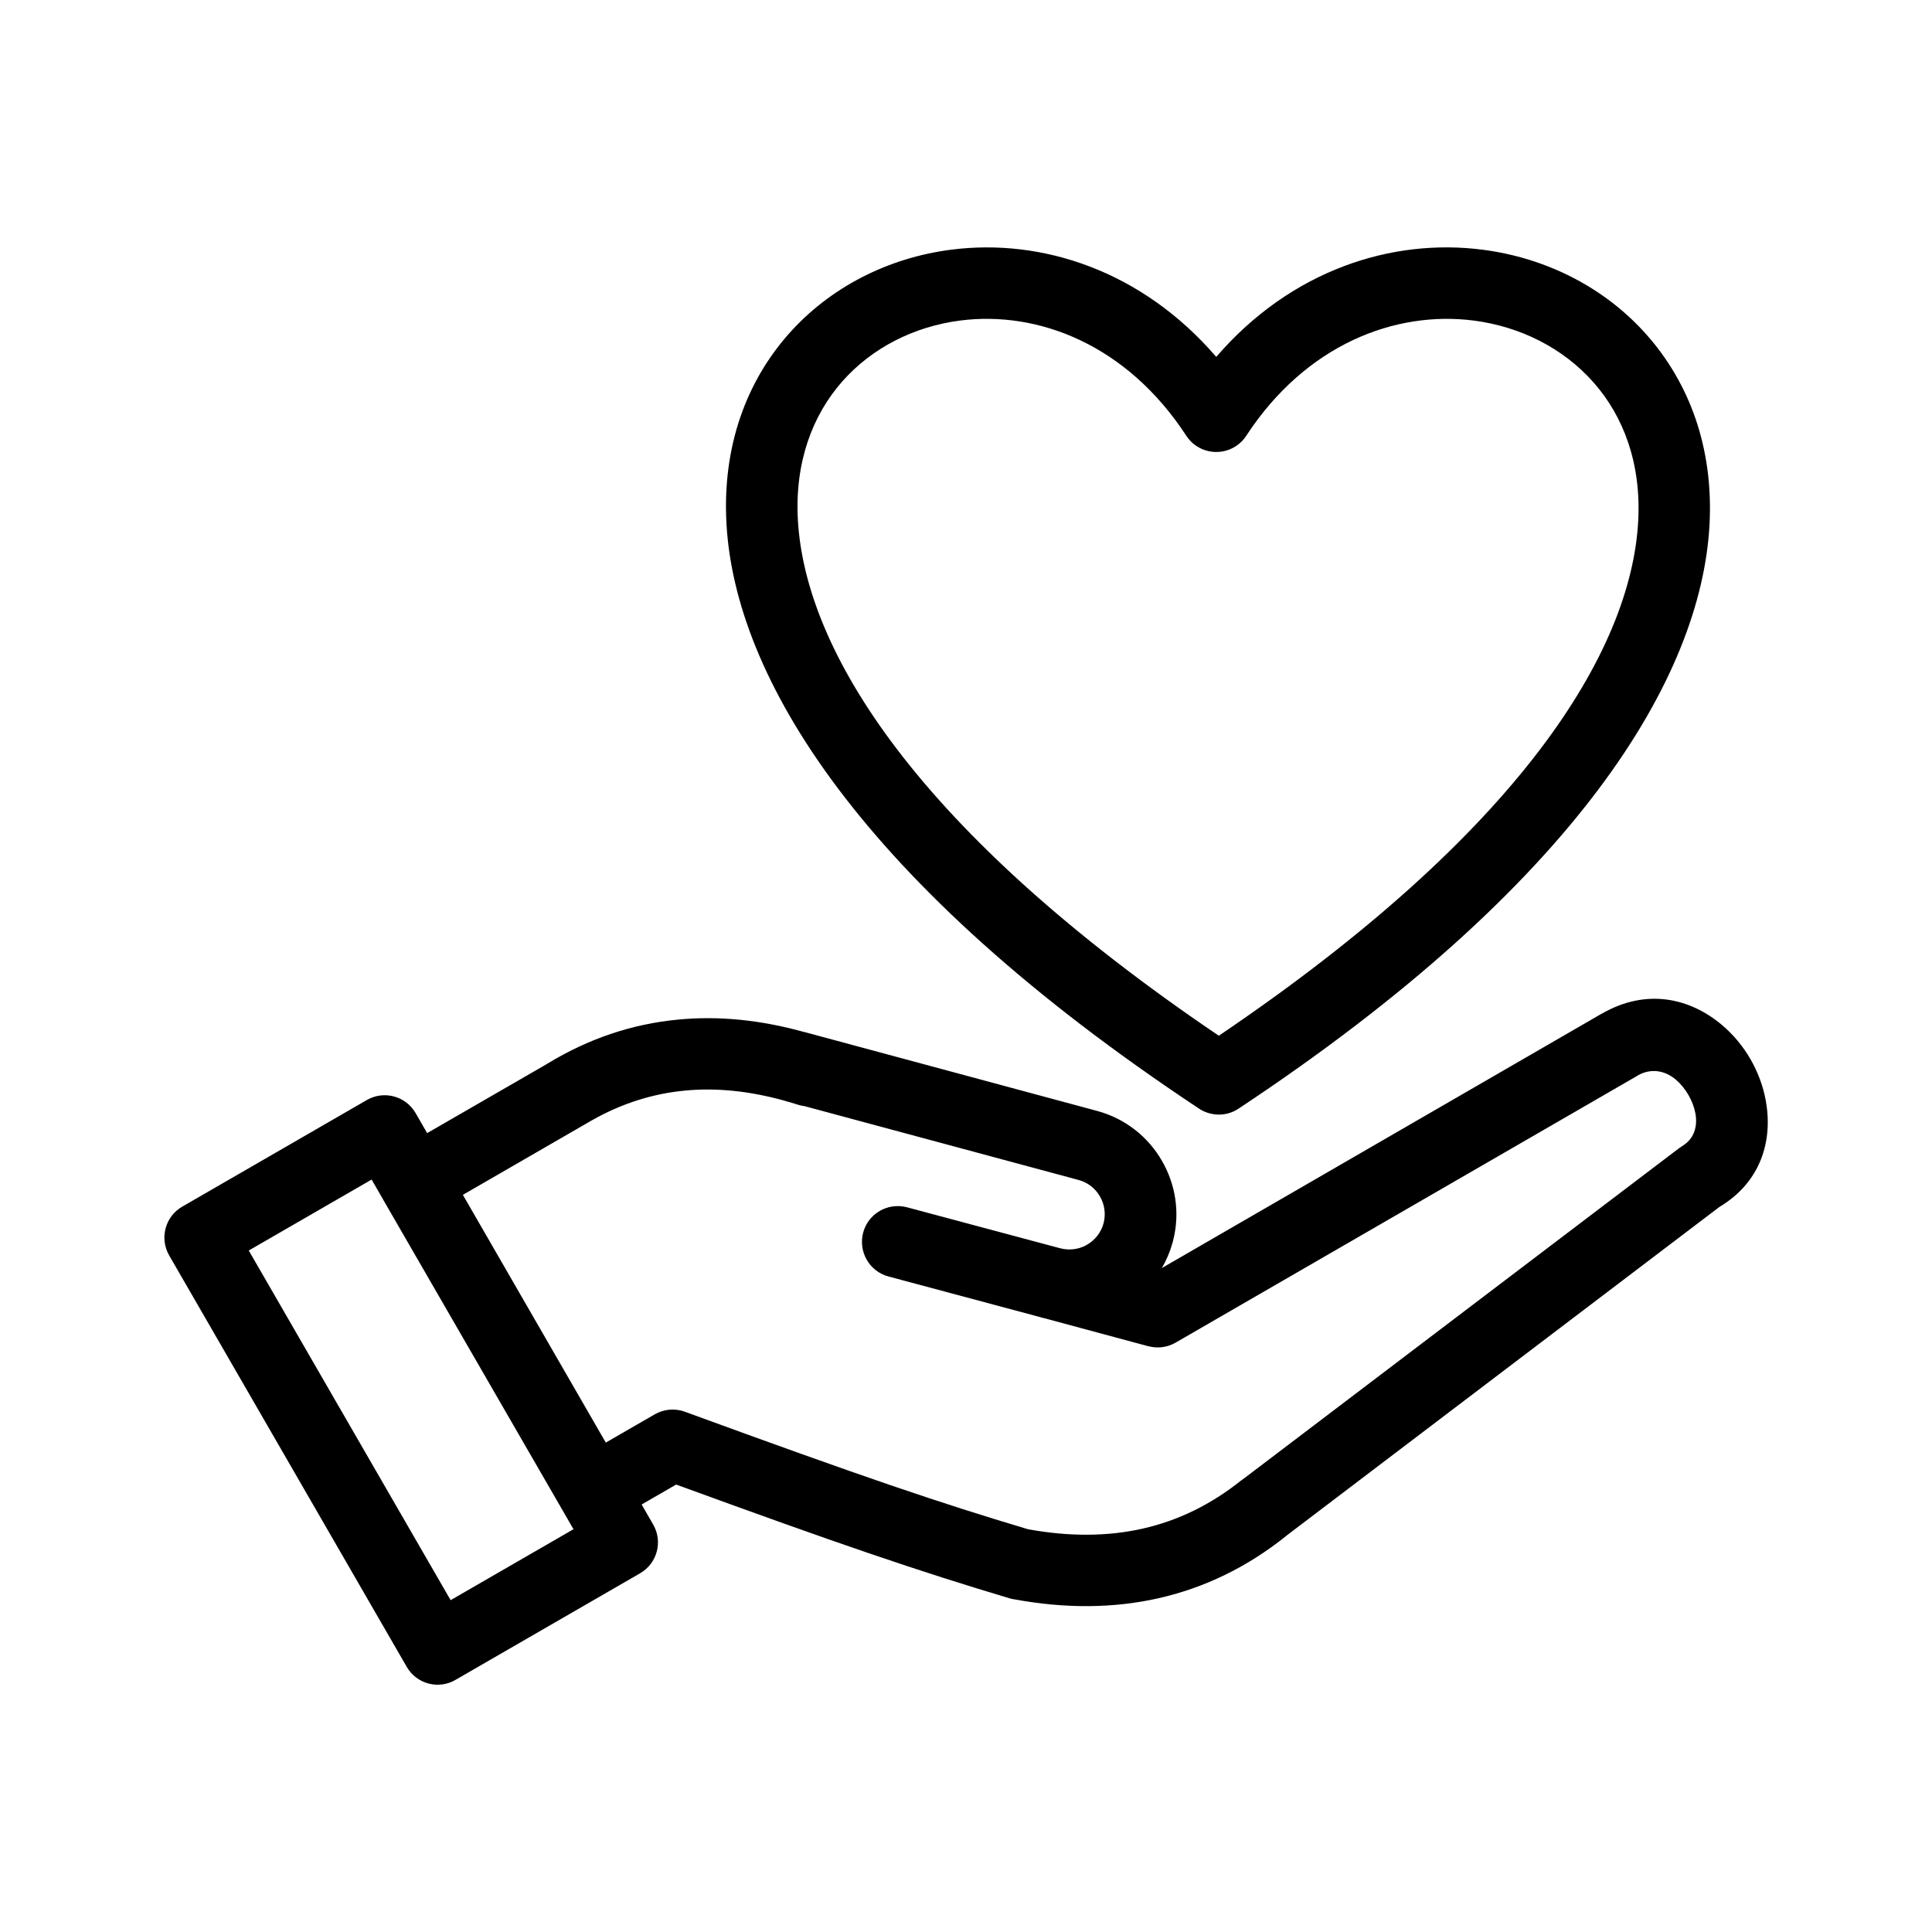 <?xml version="1.0" encoding="UTF-8"?>
<svg width="512pt" height="512pt" version="1.1" viewBox="0 0 512 512" xmlns="http://www.w3.org/2000/svg">
 <path d="m317.56 293.66c-90-59.637-122.8-114.44-125.04-154.9-1.141-20.578 5.379-37.66 16.398-50.16 11-12.48 26.461-20.301 43.219-22.441 23.859-3.039 50.379 5.441 70.18 28.422 19.879-23.059 46.602-31.52 70.641-28.398 16.84 2.18 32.379 10.039 43.461 22.582 11.121 12.578 17.719 29.68 16.621 50.281-2.18 40.48-34.898 95.223-124.82 154.76-3.32 2.219-7.559 2.019-10.66-0.141zm-48.738 130.18c13.559 2.5 26.32 2.398 38.242-0.301 12.219-2.781 23.441-8.238 33.641-16.379 0.121-0.102 0.238-0.199 0.359-0.301l114.56-86.98c11.059-6.602 14.262-17.621 12.32-28.238-0.699-3.859-2.121-7.602-4.078-11-1.961-3.379-4.519-6.481-7.559-9.039-8.418-7.078-19.941-9.801-31.781-2.981l-0.02 0.02-0.02-0.02-116.58 67.422c1.16-1.98 2.078-4.121 2.738-6.398 0.121-0.34 0.199-0.68 0.281-1.039 1.84-7.359 0.559-14.84-3-20.98-3.621-6.281-9.641-11.199-17.18-13.219l-77.379-20.859c-0.141-0.039-0.301-0.078-0.441-0.102-11.5-3.18-22.582-4.281-33.262-3.238-12.199 1.16-23.719 5.059-34.578 11.66l-0.281 0.18-31.602 18.238-3.059-5.301c-2.602-4.519-8.379-6.078-12.898-3.481l-48.941 28.262c-4.519 2.602-6.078 8.379-3.481 12.918l62.961 109.04c2.602 4.519 8.379 6.102 12.898 3.481l48.941-28.262c4.519-2.602 6.102-8.379 3.481-12.918l-3.059-5.32 9.141-5.281c21.82 7.961 37.762 13.66 50.84 18.121 14.301 4.879 25.52 8.441 37.379 11.98 0.461 0.16 0.941 0.262 1.422 0.32zm-108.28-41.539 12.961-7.481c2.34-1.34 5.238-1.699 7.981-0.699 23.359 8.539 40.34 14.621 54.602 19.5 13.719 4.68 24.66 8.16 36.34 11.641 10.98 2 21.141 1.941 30.48-0.18s18.02-6.359 26-12.738c0.238-0.18 0.48-0.359 0.738-0.52l115.14-87.398c0.32-0.238 0.641-0.461 0.98-0.66l-0.02-0.02c3.262-1.879 4.18-5.301 3.559-8.66-0.301-1.66-0.941-3.34-1.859-4.922-0.922-1.578-2.059-2.981-3.34-4.059-2.719-2.301-6.422-3.199-10.16-1.059l0.02 0.02-122.4 70.738c-2.262 1.32-4.84 1.578-7.199 0.961v0.02l-27.879-7.519h-0.059c-0.262-0.059-0.52-0.121-0.781-0.219l-40.18-10.762c-5.059-1.34-8.059-6.559-6.719-11.621 1.34-5.059 6.539-8.059 11.621-6.719l40.582 10.859h0.02c2.359 0.621 4.762 0.301 6.762-0.738l0.34-0.199c2.078-1.199 3.699-3.18 4.379-5.66v-0.02c0.66-2.5 0.262-5.019-0.941-7.102-1.199-2.102-3.199-3.719-5.68-4.379l-72.602-19.559c-0.578-0.059-1.16-0.199-1.738-0.379-0.762-0.238-1.52-0.48-2.281-0.699l-0.762-0.199c-0.219-0.059-0.422-0.121-0.641-0.199-9.238-2.559-18.039-3.461-26.379-2.641-8.559 0.82-16.738 3.441-24.559 7.859l-1.141 0.66-0.781 0.461c-0.238 0.141-0.461 0.281-0.699 0.398l-31.582 18.238zm-58.941-64.281 50.379 87.238-32.559 18.801-53.5-92.66 32.559-18.801 3 5.199 0.059 0.102zm109.84-180.3c1.922 34.602 31.262 82.441 111.56 136.76 80.039-54.141 109.28-101.84 111.14-136.4 0.82-15.281-3.898-27.781-11.879-36.781-8.02-9.059-19.34-14.738-31.66-16.34-20.82-2.699-44.461 6.301-60.277 30.441-0.699 1.121-1.66 2.102-2.84 2.859-4.379 2.84-10.262 1.602-13.102-2.781-15.762-24.141-39.238-33.18-59.879-30.539-12.199 1.559-23.418 7.199-31.34 16.199-7.879 8.961-12.559 21.398-11.719 36.578z" fill-rule="evenodd"/>
</svg>

